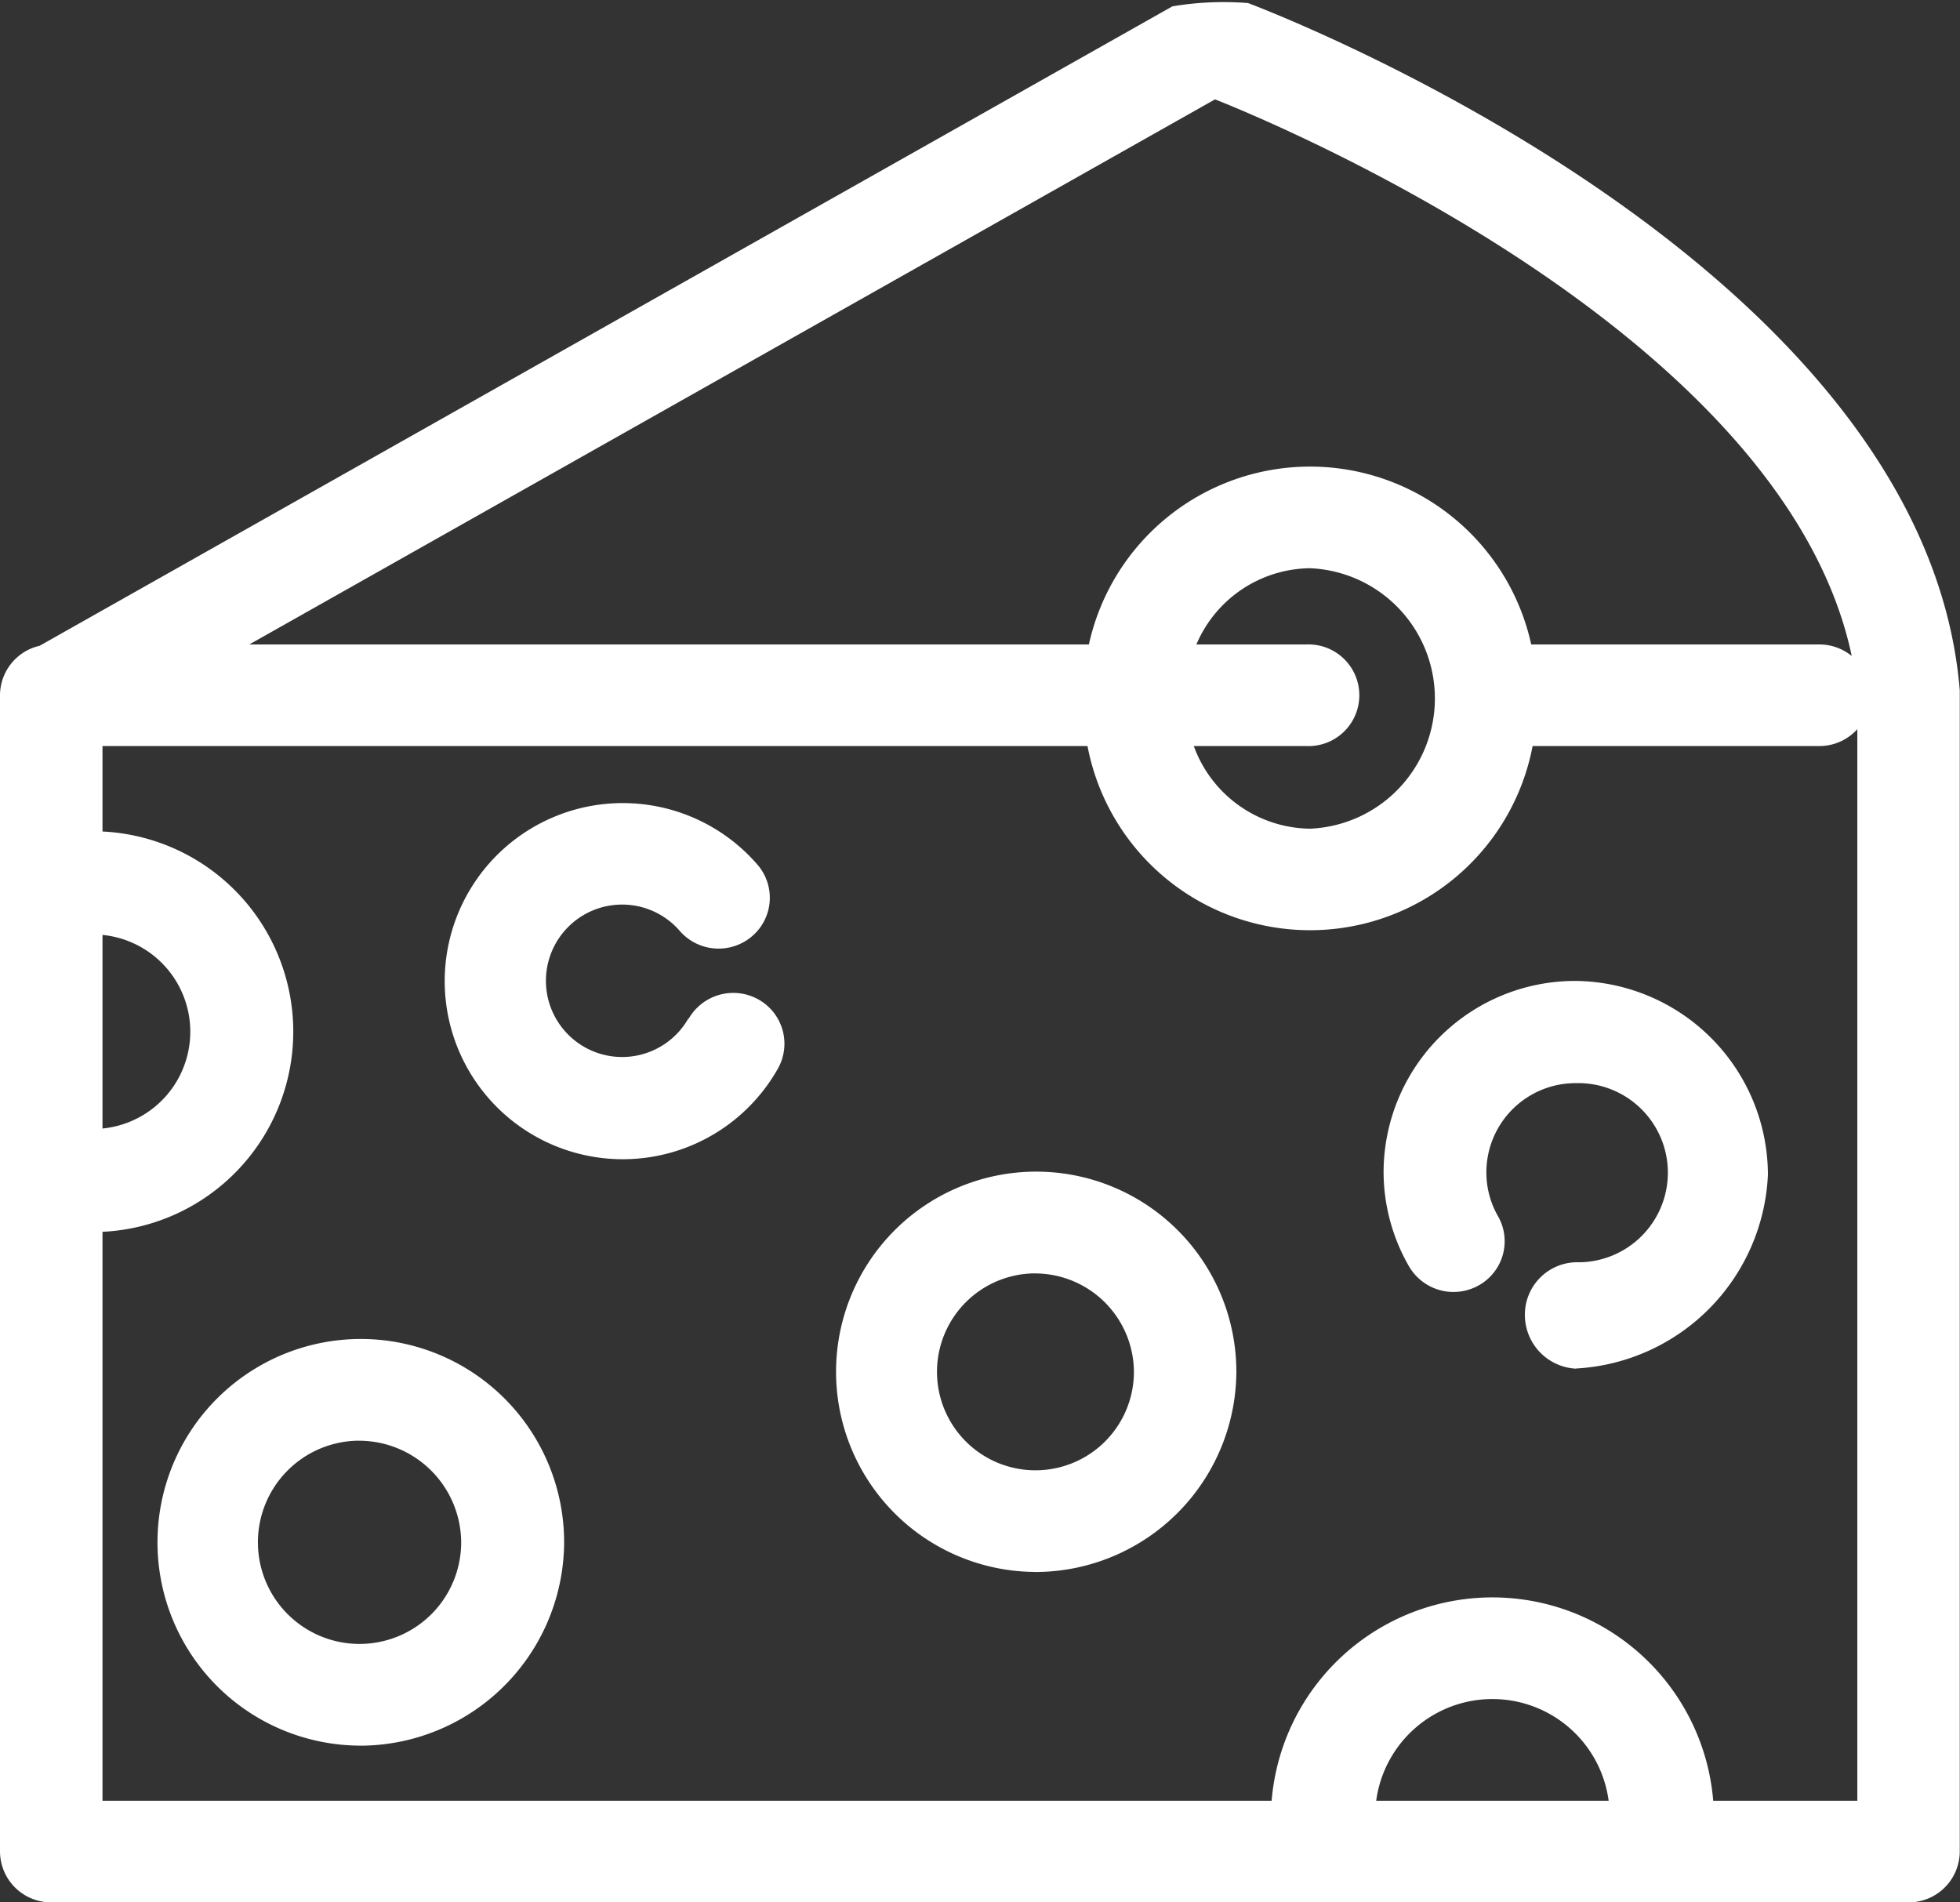 <svg xmlns="http://www.w3.org/2000/svg" width="34" height="33" viewBox="0 0 34 33">
  <rect x="0" y="0" width="34" height="33" fill="#333333" stroke="none"/>
  <defs>
    <style>
      .cls-1 {
        fill: #fff;
        fill-rule: evenodd;
      }
    </style>
  </defs>
  <path id="milk21.svg" class="cls-1" d="M626.111,607H593.889a0.886,0.886,0,0,1-.889-0.882V586.061a0.884,0.884,0,0,1,.688-0.859l19.65-11.092a5.386,5.386,0,0,1,1.312-.057c0.479,0.181,11.738,4.518,12.346,11.922,0,0.02,0,.04,0,0.061h0v0.024h0v20.057A0.886,0.886,0,0,1,626.111,607Zm-5.206-1.763a2.034,2.034,0,0,0-4.032,0h4.032Zm-26.127-11.661a1.687,1.687,0,0,0,0-3.358v3.358Zm19.3-17.853-16.753,9.456h14.564a3.928,3.928,0,0,1,7.673,0h5a0.891,0.891,0,0,1,.56.2C623.93,579.731,614.893,576.046,614.075,575.723Zm1.592,11.219h-1.961a2.172,2.172,0,0,0,2.016,1.433,2.261,2.261,0,0,0,0-4.518,2.167,2.167,0,0,0-1.971,1.322h1.916A0.882,0.882,0,1,1,615.667,586.942Zm9.555-.3a0.889,0.889,0,0,1-.666.3h-4.973a3.93,3.93,0,0,1-7.721,0H594.778v1.482a3.476,3.476,0,0,1,0,6.944v9.869h20.281a3.843,3.843,0,0,1,7.66,0h2.5V586.644Zm-4.884,11.1a0.934,0.934,0,0,1-.889-0.936,0.909,0.909,0,0,1,.887-0.91,1.554,1.554,0,1,0,0-3.107,1.548,1.548,0,0,0-1.555,1.54,1.527,1.527,0,0,0,.2.765,0.876,0.876,0,0,1-.327,1.2,0.893,0.893,0,0,1-1.214-.325,3.289,3.289,0,0,1-.442-1.647,3.323,3.323,0,0,1,3.333-3.306,3.371,3.371,0,0,1,3.334,3.361,3.525,3.525,0,0,1-3.328,3.362h0Zm-9.394,3.526a3.472,3.472,0,1,1,3.5-3.471A3.49,3.49,0,0,1,610.944,601.269Zm0-5.179a1.708,1.708,0,1,0,1.723,1.708A1.717,1.717,0,0,0,610.944,596.09Zm-6-4.419a0.893,0.893,0,0,1,1.212-.331,0.879,0.879,0,0,1,.334,1.2,3.089,3.089,0,1,1-.356-3.543,0.877,0.877,0,0,1-.09,1.244,0.893,0.893,0,0,1-1.253-.089A1.322,1.322,0,1,0,604.939,591.671Zm-5.717,12.611a3.527,3.527,0,1,1,3.556-3.527A3.545,3.545,0,0,1,599.222,604.282Zm0-5.29A1.763,1.763,0,1,0,601,600.755,1.773,1.773,0,0,0,599.222,598.992Z" transform="translate(-593 -574)"/>
</svg>

